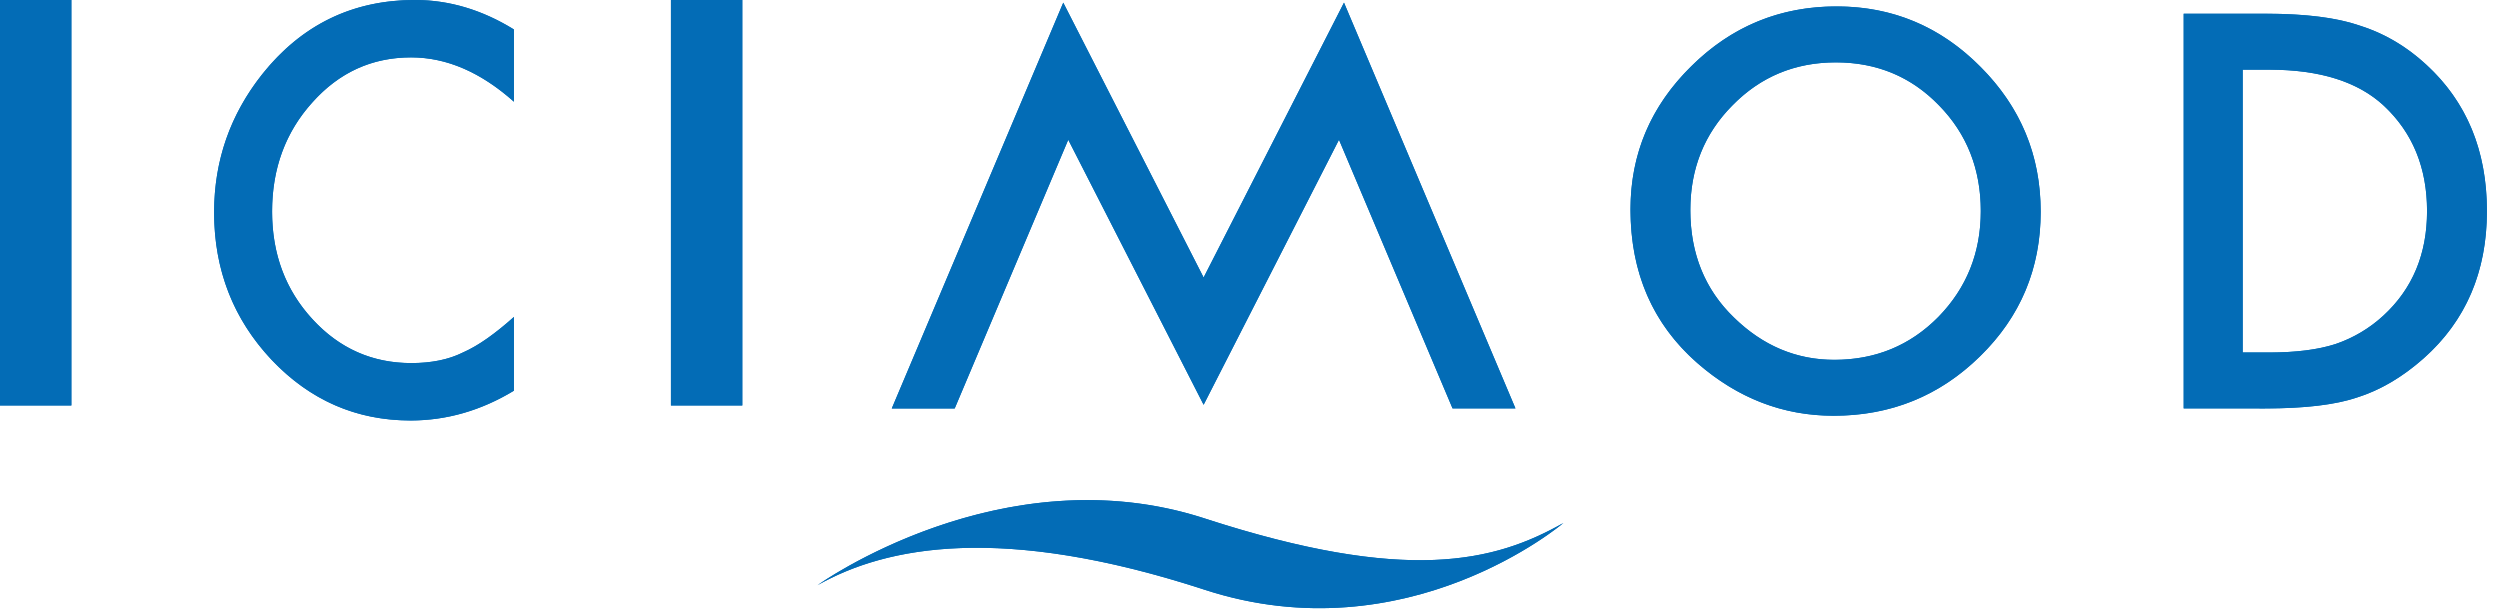 <?xml version="1.0" encoding="utf-8"?><svg xmlns="http://www.w3.org/2000/svg" width="134" height="33" viewBox="0 0 134 33"><defs><clipPath id="qi99a"><path d="M90.603 11.259c0-2.228.755-4.1 2.261-5.615 1.505-1.534 3.351-2.3 5.538-2.3 2.194 0 4.036.766 5.523 2.3 1.496 1.524 2.244 3.415 2.244 5.67 0 2.228-.756 4.117-2.27 5.67-1.516 1.536-3.377 2.302-5.58 2.302-2.033 0-3.824-.751-5.374-2.262-1.56-1.505-2.342-3.428-2.342-5.765m-26.038 20.35c10.868 3.545 19.233-3.578 19.233-3.578-3.681 2.085-8.377 3.28-19.233-.245-10.856-3.523-20.744 3.58-20.744 3.58 3.681-2.087 9.876-3.3 20.744.243M72.038.142l-7.524 14.733L56.991.142 47.8 21.892h3.372L57.258 7.49l7.256 14.206L71.77 7.49c1.422 3.369 4.7 11.122 6.087 14.401h3.372zm48.17 3.593h1.429c2.704 0 4.75.644 6.138 1.933 1.542 1.443 2.314 3.325 2.314 5.646 0 2.303-.78 4.17-2.342 5.605a7.206 7.206 0 0 1-2.559 1.52c-.942.304-2.126.454-3.551.454h-1.429zm1.194 18.157c2.131 0 3.777-.196 4.94-.589 1.244-.392 2.43-1.092 3.566-2.097 2.26-2.008 3.39-4.64 3.39-7.892 0-3.242-1.084-5.86-3.254-7.85-1.07-.987-2.263-1.686-3.58-2.097-1.224-.42-2.895-.63-5.009-.63h-4.41v21.155zM0 21.732h3.826V0H0zm35.962 0h3.826V0h-3.826zM27.546 1.58C25.842.527 24.074 0 22.246 0c-3.35 0-6.078 1.328-8.191 3.98-1.718 2.168-2.578 4.635-2.578 7.401 0 3.084 1.026 5.72 3.082 7.906 2.056 2.167 4.54 3.25 7.448 3.25 1.935 0 3.781-.532 5.539-1.596v-3.954c-.5.449-.978.832-1.43 1.151-.453.32-.89.572-1.311.758-.756.376-1.676.565-2.757.565-2.093 0-3.86-.784-5.3-2.353-1.443-1.566-2.163-3.49-2.163-5.77 0-2.307.72-4.258 2.162-5.854 1.434-1.604 3.194-2.407 5.289-2.407 1.898 0 3.734.793 5.51 2.375V1.58m59.849 9.643c0 3.392 1.188 6.132 3.57 8.226 2.16 1.889 4.597 2.834 7.314 2.834 3.069 0 5.688-1.062 7.858-3.193 2.162-2.118 3.243-4.698 3.243-7.743 0-3.024-1.077-5.613-3.23-7.768-2.143-2.156-4.711-3.234-7.71-3.234-3.031 0-5.628 1.068-7.788 3.208-2.172 2.137-3.257 4.694-3.257 7.67"/></clipPath></defs><g><g><g><g><path fill="#036cb6" d="M90.603 11.259c0-2.228.755-4.1 2.261-5.615 1.505-1.534 3.351-2.3 5.538-2.3 2.194 0 4.036.766 5.523 2.3 1.496 1.524 2.244 3.415 2.244 5.67 0 2.228-.756 4.117-2.27 5.67-1.516 1.536-3.377 2.302-5.58 2.302-2.033 0-3.824-.751-5.374-2.262-1.56-1.505-2.342-3.428-2.342-5.765m-26.038 20.35c10.868 3.545 19.233-3.578 19.233-3.578-3.681 2.085-8.377 3.28-19.233-.245-10.856-3.523-20.744 3.58-20.744 3.58 3.681-2.087 9.876-3.3 20.744.243M72.038.142l-7.524 14.733L56.991.142 47.8 21.892h3.372L57.258 7.49l7.256 14.206L71.77 7.49c1.422 3.369 4.7 11.122 6.087 14.401h3.372zm48.17 3.593h1.429c2.704 0 4.75.644 6.138 1.933 1.542 1.443 2.314 3.325 2.314 5.646 0 2.303-.78 4.17-2.342 5.605a7.206 7.206 0 0 1-2.559 1.52c-.942.304-2.126.454-3.551.454h-1.429zm1.194 18.157c2.131 0 3.777-.196 4.94-.589 1.244-.392 2.43-1.092 3.566-2.097 2.26-2.008 3.39-4.64 3.39-7.892 0-3.242-1.084-5.86-3.254-7.85-1.07-.987-2.263-1.686-3.58-2.097-1.224-.42-2.895-.63-5.009-.63h-4.41v21.155zM0 21.732h3.826V0H0zm35.962 0h3.826V0h-3.826zM27.546 1.58C25.842.527 24.074 0 22.246 0c-3.35 0-6.078 1.328-8.191 3.98-1.718 2.168-2.578 4.635-2.578 7.401 0 3.084 1.026 5.72 3.082 7.906 2.056 2.167 4.54 3.25 7.448 3.25 1.935 0 3.781-.532 5.539-1.596v-3.954c-.5.449-.978.832-1.43 1.151-.453.32-.89.572-1.311.758-.756.376-1.676.565-2.757.565-2.093 0-3.86-.784-5.3-2.353-1.443-1.566-2.163-3.49-2.163-5.77 0-2.307.72-4.258 2.162-5.854 1.434-1.604 3.194-2.407 5.289-2.407 1.898 0 3.734.793 5.51 2.375V1.58m59.849 9.643c0 3.392 1.188 6.132 3.57 8.226 2.16 1.889 4.597 2.834 7.314 2.834 3.069 0 5.688-1.062 7.858-3.193 2.162-2.118 3.243-4.698 3.243-7.743 0-3.024-1.077-5.613-3.23-7.768-2.143-2.156-4.711-3.234-7.71-3.234-3.031 0-5.628 1.068-7.788 3.208-2.172 2.137-3.257 4.694-3.257 7.67"/></g><g clip-path="url(#qi99a)"><g><path fill="#036cb6" d="M0 0h134v33H0z"/></g></g></g></g></g></svg>